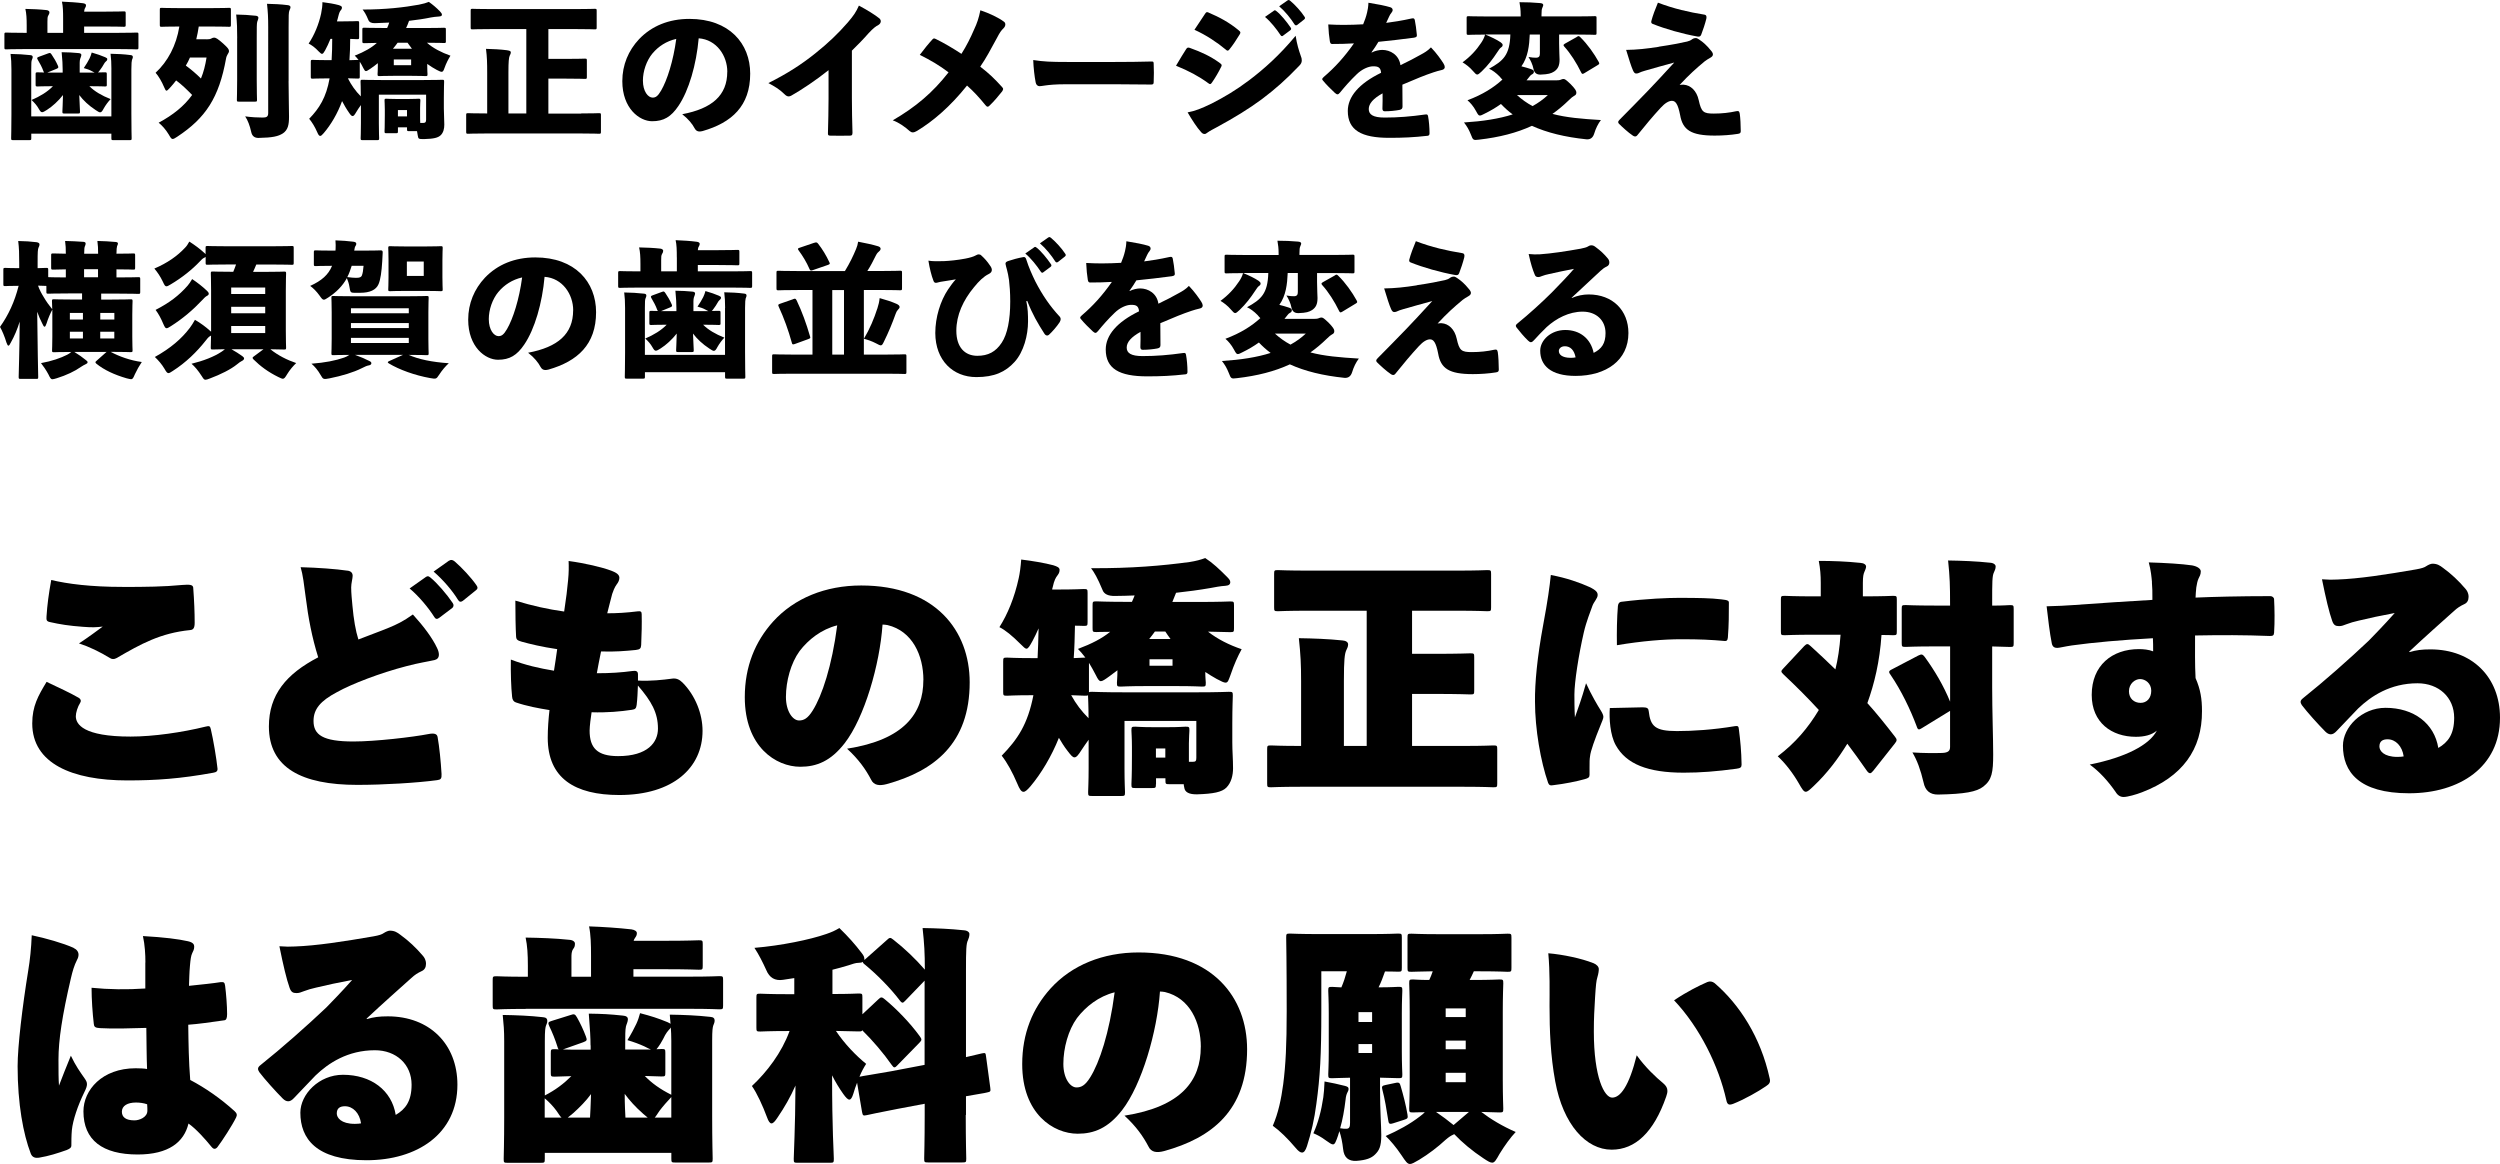 <svg xmlns="http://www.w3.org/2000/svg" id="_&#x30EC;&#x30A4;&#x30E4;&#x30FC;_2" viewBox="0 0 545.02 253.75"><g id="base"><path d="M17.12,152.1c.54.32.59.76.38,1.08-.59.92-.97,2.21-.97,2.97,0,1.73,1.62,4.43,11.93,4.43,4.97,0,11.29-.92,16.31-2.16.86-.22,1.03-.16,1.19.54.54,2.27,1.24,6.43,1.46,8.59.05.54-.22.81-.97.92-7.13,1.3-12.47,1.67-18.68,1.67-12.1,0-20.74-3.73-20.74-12.42,0-3.78,1.3-6.05,3.13-9.07,2.54,1.19,5.4,2.54,6.97,3.46ZM26.68,127.96c5.13,0,9.07-.05,13.01-.43,1.57-.11,2.32-.11,2.43.54.22,2.97.32,5.35.32,7.72,0,1.24-.38,1.51-.97,1.57-6.48.65-10.75,3.02-16.04,6.1-.59.32-1.03.27-1.46,0-2.21-1.35-4.54-2.48-6.75-3.19,2-1.3,4.16-2.92,5.18-3.67-1.46.16-2.21.22-4.32.05-3.02-.22-5.02-.54-7.18-1.03-.76-.16-.81-.43-.76-1.24.16-2.54.49-4.97,1.03-7.94,3.56.86,8.69,1.51,15.5,1.51Z"></path><path d="M75.75,124.4c.76.11,1.13.49,1.13,1.13,0,.59-.32,1.62-.32,2.54,0,1.24.16,2.75.27,3.94.27,3.02.7,5.51,1.3,7.4,2.16-.86,4.64-1.73,6.7-2.59,1.57-.65,3.08-1.35,5.18-2.86,2.32,2.54,4.27,5.13,5.29,7.34.27.54.38,1.03.38,1.4,0,.65-.32,1.03-.92,1.19-1.67.38-3.35.59-6.21,1.35-5.62,1.46-11.83,3.83-15.12,5.67-3.56,1.89-5.08,3.67-5.08,6.26,0,3.02,2,4.48,8.69,4.48,4.86,0,13.01-.97,16.36-1.62,1.35-.27,1.89,0,2,.65.38,2.11.7,5.29.86,8.05.05,1.03-.16,1.24-.97,1.35-4.37.59-11.72,1.03-17.39,1.03-12.15,0-19.28-3.73-19.28-12.74,0-6.91,3.78-11.45,10.75-15.07-1.35-4.32-2.16-8.53-2.75-13.28-.32-2.48-.59-4.75-1.08-6.37,3.83.11,7.61.38,10.21.76ZM92.81,125.8c.49-.32.65-.16,1.03.11,1.46,1.19,3.56,3.62,4.86,5.56.27.38.22.81-.11,1.08l-2.86,2.16c-.43.32-.76.27-1.03-.16-1.24-2-3.4-4.59-5.4-6.26l3.51-2.48ZM97.89,122.24c.43-.27.76-.22,1.24.16,1.57,1.35,3.62,3.56,4.7,5.13.16.22.27.43.27.59,0,.22-.11.38-.38.59l-2.81,2.27c-.38.27-.7.32-1.03-.16-1.24-2.05-3.29-4.43-5.35-6.21l3.35-2.38Z"></path><path d="M139.07,148.37c2.65.16,5.51-.16,7.51-.43.81-.11,1.51.16,2.21.86,2.81,2.81,4.37,6.86,4.37,10.53,0,7.99-6.37,13.99-18.14,13.99-9.72,0-15.61-3.67-15.61-12.47,0-2,.16-4.1.38-6.05-2.38-.38-4.97-.86-7.34-1.67-.49-.16-.76-.59-.81-1.24-.22-2.11-.32-5.08-.27-8.1,3.24,1.24,6.16,1.89,9.4,2.43.27-1.62.49-3.24.7-4.7-3.35-.49-5.94-1.13-7.72-1.62-.92-.27-1.19-.43-1.24-1.13-.11-1.84-.16-5.02-.16-7.83,3.67,1.13,7.13,1.89,10.64,2.38.43-2.86.7-4.97.86-6.86.16-1.67.16-2.86.11-4.16,3.62.49,7.24,1.35,9.29,2.11,1.13.43,1.78.86,1.78,1.57,0,.49-.27,1.03-.54,1.35-.59.81-.81,1.57-1.03,2.16-.38,1.57-.76,2.81-1.08,4.21,2.11,0,4.1-.11,6.7-.43.59-.05.81.05.81.65.05,2.16,0,4.05-.11,6.7-.05.76-.27.97-1.19,1.08-2.16.22-4.64.43-7.56.32-.38,1.84-.7,3.51-.92,4.75,2.97,0,5.35-.16,7.78-.49.81-.11,1.19.05,1.19.76v1.35ZM138.8,153.66c-.11.76-.27.97-1.03,1.08-2.48.38-5.45.65-8.8.54-.16.97-.43,3.08-.43,4,0,3.78,1.67,5.56,6.21,5.56,6.48,0,8.69-3.02,8.69-5.99,0-3.46-1.4-5.94-4.37-9.4-.05,1.4-.11,2.86-.27,4.21Z"></path><path d="M201.31,148.26c0-5.35-2.38-10.69-7.83-11.99-.22-.05-.81-.11-1.08-.11-.59,8.69-3.94,20.3-8.26,25.87-3.02,3.89-6.1,5.13-9.67,5.13-5.29,0-12.1-4.32-12.1-15.17,0-6.7,2.27-12.15,6.16-16.47,4.64-5.13,11.45-7.88,19.22-7.88,16.2,0,23.65,9.88,23.65,21.11,0,13.34-7.72,19.33-18.09,22.19-1.62.43-2.81.27-3.4-.97-1.13-2.16-2.65-4.37-5.24-6.75,12.42-1.94,16.63-7.67,16.63-14.96ZM174.31,141.95c-1.89,2.59-2.97,6.53-2.97,9.99,0,3.19,1.51,5.13,2.86,5.13,1.03,0,1.89-.43,2.97-2.16,2.05-3.24,4.21-9.77,5.35-18.58-3.46.86-6.32,3.13-8.21,5.62Z"></path><path d="M252,170.94c0,.81-.05.86-.86.86h-3.62c-.81,0-.86-.05-.86-.86,0-.43.11-1.46.11-6.16v-1.94c0-2-.11-3.13-.11-3.56,0-.81.05-.86.86-.86.43,0,1.19.11,3.73.11h3.46c2.54,0,3.29-.11,3.73-.11.81,0,.86.05.86.86,0,.38-.11,1.46-.11,2.75v4.05h.81c.65,0,.81-.16.81-.86v-8.05h-15.66v10.37c0,3.08.11,4.75.11,5.13,0,.81-.05.86-.86.86h-6.32c-.81,0-.86-.05-.86-.86,0-.43.11-2.11.11-5.24v-6.16c-.54.76-1.08,1.51-1.57,2.27-.65,1.03-1.08,1.57-1.51,1.57s-.81-.49-1.51-1.4c-.76-.97-1.35-1.94-1.89-2.86-1.62,4.05-3.89,7.83-6.21,10.58-.7.81-1.13,1.19-1.51,1.19-.49,0-.86-.59-1.35-1.78-1.03-2.43-2.21-4.59-3.4-6.1,3.46-3.56,5.67-6.8,6.91-13.18h-.49c-3.62,0-4.86.11-5.24.11-.81,0-.86-.05-.86-.86v-6.59c0-.81.05-.86.86-.86.38,0,1.62.11,5.24.11h1.4c.11-1.94.16-4.1.22-6.48-.43.97-.86,1.89-1.3,2.7-.65,1.19-.97,1.73-1.35,1.73-.27,0-.65-.38-1.19-.92-1.94-1.94-3.4-3.13-4.7-3.78,1.78-2.81,3.29-6.43,4.21-10.69.22-.97.43-2.48.54-4.05,2.27.27,5.18.76,6.97,1.24.86.27,1.4.49,1.4,1.03,0,.65-.32.97-.54,1.3-.22.27-.65.92-.97,2.48-.05.16-.11.32-.11.49h1.08c4,0,5.4-.11,5.78-.11.81,0,.86.05.86.86v6.32c0,.81-.05.86-.86.86-.22,0-.81-.05-1.89-.05-.05,2.54-.11,4.86-.27,7.07,1.46-.05,2.16-.11,2.43-.11h.11c-.54-.7-1.08-1.35-1.62-1.89,3.02-1.13,5.29-2.32,7.02-3.73-1.89,0-2.75.05-2.97.05-.81,0-.86-.05-.86-.86v-4.97c0-.81.05-.86.86-.86.38,0,2.11.11,7.02.11h.7c.22-.43.38-.92.59-1.4-1.4.05-2.81.11-4.27.11q-2.27.05-2.75-1.35c-1.08-2.59-1.78-3.78-2.48-4.7,8.75.05,15.5-.54,21.49-1.35,1.4-.22,2.38-.49,3.4-.86,1.67,1.08,3.08,2.43,4.7,4.05.49.49.76.81.76,1.19,0,.54-.38.76-1.08.81-1.03.05-2.38.32-3.29.49-2.48.43-4.97.76-7.45,1.03l-.81,2h5.56c4.91,0,6.64-.11,7.02-.11.81,0,.86.05.86.86v4.97c0,.81-.05.86-.86.86-.32,0-1.62-.05-4.81-.11,2.05,1.62,4.64,2.92,7.34,3.83-.86,1.57-1.62,3.24-2.43,5.62-.43,1.13-.54,1.67-1.08,1.67-.38,0-.92-.27-1.94-.81-.86-.49-1.67-.97-2.48-1.51,0,1.3.11,2,.11,2.32,0,.81-.05.86-.86.86-.43,0-1.67-.11-5.45-.11h-6.75c-3.78,0-5.02.11-5.45.11-.81,0-.86-.05-.86-.86,0-.38.11-1.13.11-2.7l-1.73,1.3c-.97.7-1.51,1.08-1.89,1.08s-.65-.43-1.08-1.3c-.54-1.03-1.03-1.94-1.51-2.7v6.43c.11-.11.32-.11.7-.11.43,0,2.21.11,7.18.11h15.44c4.97,0,6.75-.11,7.18-.11.81,0,.86.05.86.86,0,.38-.11,2.48-.11,6.05v4.1c0,2,.16,3.62.16,5.67,0,1.51-.38,3.13-1.46,4.21-.97.97-2.81,1.35-6.37,1.46q-2.65.05-2.81-1.51c-.05-.22-.11-.49-.11-.7h-3.13c-.81,0-.86-.05-.86-.86v-.43h-2.05v1.3ZM237.2,151.56c-.11.11-.32.11-.7.11-.27,0-1.13-.05-2.97-.11,1.03,1.89,2.27,3.51,3.78,5.02,0-2.86-.11-4.48-.11-4.91v-.11ZM255.18,139.3c-.38-.54-.81-1.08-1.13-1.62h-2.27c-.38.54-.81,1.08-1.24,1.62h4.64ZM255.62,145.13v-1.4h-5.02v1.4h5.02ZM254.05,163.17h-2.05v2h2.05v-2Z"></path><path d="M285.33,133.14c-4.64,0-6.32.11-6.7.11-.81,0-.86-.05-.86-.86v-7.24c0-.81.05-.86.86-.86.38,0,2.05.11,6.7.11h32.18c4.64,0,6.32-.11,6.7-.11.81,0,.86.05.86.86v7.24c0,.81-.05.86-.86.86-.38,0-2.05-.11-6.7-.11h-9.67v9.4h4.91c5.4,0,7.4-.11,7.78-.11.81,0,.86.05.86.86v7.24c0,.81-.05.86-.86.86-.38,0-2.38-.11-7.78-.11h-4.91v11.34h11.39c4.37,0,5.94-.11,6.32-.11.81,0,.86.05.86.86v7.4c0,.81-.05.86-.86.86-.38,0-1.94-.11-6.32-.11h-35.8c-4.37,0-5.94.11-6.32.11-.81,0-.86-.05-.86-.86v-7.4c0-.81.05-.86.86-.86.38,0,1.94.11,6.32.11h.22v-14.04c0-3.89-.11-5.83-.49-9.45,3.08.05,6.43.16,9.5.49.76.05,1.24.38,1.24.86,0,.54-.22.86-.43,1.35-.32.76-.49,2-.49,6.59v14.2h4.97v-29.48h-12.64Z"></path><path d="M346.52,169c0,.43-.22.65-1.03.86-1.73.49-4.43,1.03-6.75,1.3-.81.16-1.03,0-1.24-.49-1.62-4.64-2.86-11.72-2.86-17.71-.05-4.05.49-9.72,1.78-16.69,1.03-5.51,1.4-8.32,1.67-10.91,3.35.59,6.48,1.73,8.37,2.59,1.62.76,1.84,1.24,1.84,1.78,0,.7-.81,1.46-1.13,2.32-.43,1.24-1.35,3.46-1.89,5.83-1.13,4.91-2.05,10.85-2.05,13.55,0,1.08,0,3.02.11,4.97.81-2.32,1.4-3.83,2.43-7.45,1.24,2.7,2.43,4.7,3.24,5.99.27.43.54.97.54,1.35s-.32,1.03-.59,1.73c-1.3,3.19-2.21,5.72-2.32,6.86-.11.65-.11,1.24-.11,2.38v1.73ZM358.13,154.2c1.03,0,1.24.27,1.3.81.38,3.35,1.4,4.37,6.16,4.37,3.4,0,7.83-.27,12.69-1.08.65-.11.76.11.81.7.32,2.54.54,4.7.59,7.67,0,.59-.22.81-1.13.92-4.32.59-7.83.86-11.5.86-7.83,0-12.53-1.89-14.8-5.99-1.24-2.21-1.46-5.83-1.3-8.1l7.18-.16ZM352.73,132.06c.05-.59.38-.81.7-.86,5.56-.7,10.42-.86,12.47-.86,4.54,0,7.02.05,9.34.32,1.51.16,1.67.32,1.67.76,0,2.38,0,4.75-.22,7.56-.05.65-.32.81-.7.76-3.08-.27-5.4-.38-9.45-.38-3.78,0-8.53.38-14.04,1.3-.05-2.75,0-5.99.22-8.59Z"></path><path d="M408.39,168.03c-.27.32-.49.54-.7.54-.27,0-.54-.27-.86-.76-1.35-1.94-2.7-3.83-4.1-5.67-2,3.24-4.32,6.37-7.34,9.23-.86.81-1.3,1.24-1.73,1.24s-.81-.59-1.51-1.84c-1.24-2.16-2.92-4.37-4.59-5.89,3.89-2.97,6.59-6.16,8.96-10.1-2.38-2.59-4.91-5.13-7.67-7.72-.32-.32-.49-.49-.49-.7,0-.16.16-.38.43-.65l4.54-4.86c.32-.32.49-.43.7-.43s.38.16.7.43c1.84,1.67,3.62,3.35,5.4,5.08.54-2.16.92-4.64,1.13-7.56h-5.72c-4.48,0-6.05.11-6.43.11-.81,0-.86-.05-.86-.86v-6.86c0-.81.05-.86.86-.86.38,0,1.94.11,6.43.11h1.4v-2.92c0-1.73-.11-3.08-.43-4.81,3.08,0,5.99.11,9.07.43.76.05,1.24.38,1.24.81,0,.38-.22.76-.38,1.19-.16.38-.32.86-.32,2.38v2.92h.11c4.48,0,6.05-.11,6.43-.11.81,0,.86.05.86.86v6.86c0,.81-.05.86-.86.86-.27,0-.97-.05-2.48-.05-.38,5.78-1.57,10.69-3.08,14.85,2,2.21,3.94,4.64,5.99,7.29.27.32.38.54.38.76s-.11.43-.38.76l-4.7,5.94ZM425.13,140.92h-3.35c-4.37,0-5.94.11-6.32.11-.81,0-.87-.05-.87-.86v-7.4c0-.81.05-.86.87-.86.38,0,1.94.11,6.32.11h3.35v-.38c0-3.89-.05-5.83-.43-9.45,3.08.05,6.1.16,9.18.49.76.05,1.19.43,1.19.81,0,.54-.22.92-.38,1.3-.38.76-.38,2.11-.38,6.7v.54c2.48,0,3.51-.11,3.83-.11.81,0,.86.05.86.86v7.4c0,.81-.05.86-.86.86-.32,0-1.35-.05-3.83-.11v8.96c0,5.08.22,10.96.22,14.58,0,3.89-.27,5.56-2.16,7.02-1.46,1.13-4,1.62-9.83,1.73q-2.65.05-3.19-2.65c-.65-2.75-1.4-4.81-2.43-6.53,2.38.16,4.91.16,6.48.11,1.35-.05,1.73-.49,1.73-1.3v-7.88l-6.16,3.78c-.27.16-.49.27-.59.27-.27,0-.38-.22-.54-.7-1.35-3.62-3.35-7.78-5.67-11.18-.22-.27-.32-.49-.32-.65,0-.22.22-.38.65-.59l5.67-2.97c.76-.38.97-.32,1.46.32,2.16,2.97,4.1,6.26,5.51,9.72v-12.04Z"></path><path d="M469.15,126.93c-.11-1.19-.21-2.48-.7-4.32,3.73.11,7.18.32,9.45.65,1.19.22,1.89.76,1.89,1.3,0,.7-.27,1.13-.49,1.57-.21.43-.38,1.19-.49,1.94-.11.92-.11,1.4-.16,2.21,3.56-.16,9.67-.32,16.31-.32.43,0,.81.32.81.7.11,2,.16,4.86,0,7.29-.05.59-.27.7-.92.7-5.78-.22-10.48-.22-16.31-.11,0,3.13-.05,6.26.11,9.29,1.08,2.48,1.4,4.54,1.4,7.18.05,8.42-4.32,14.36-13.07,17.71-1.24.49-3.19,1.03-4,1.03-.7,0-1.3-.32-1.78-1.13-1.67-2.38-3.46-4.37-5.62-5.94,7.83-1.57,13.01-4.27,14.63-7.4-1.13.97-2.75,1.35-4.59,1.35-5.24,0-9.61-3.08-9.61-9.13,0-6.43,4.43-9.99,10.31-9.99.97,0,2.11.11,3.08.49,0-1.03,0-2.05-.05-2.86-6.91.38-13.01.92-17.66,1.57-1.51.22-2.75.54-3.19.54-.59,0-1.03-.22-1.19-.97-.43-2.11-.86-5.67-1.13-8.1,2.48-.05,4.16-.16,5.83-.27,6.7-.49,11.02-.76,17.23-1.13,0-1.73,0-2.65-.11-3.83ZM464.13,150.69c0,1.57,1.08,2.54,2.54,2.54,1.35,0,2.32-1.03,2.32-2.65s-1.3-2.54-2.43-2.54-2.43,1.03-2.43,2.65Z"></path><path d="M525.31,142.16c1.46-.43,2.65-.59,4.54-.59,9.13,0,15.17,6.1,15.17,14.9,0,10.75-8.8,16.47-19.82,16.47s-14.42-4.75-14.42-10.37c0-4,4.05-8.26,9.29-8.26,6.16,0,10.64,3.4,11.5,8.75,2.11-1.24,3.46-2.97,3.46-6.59,0-4.43-3.35-7.51-7.99-7.51-5.94,0-10.15,2.81-12.96,5.51-1.08,1.19-2.59,2.65-4.64,4.86-.49.54-.92.76-1.3.76-.43,0-.81-.22-1.19-.59-1.46-1.46-4-4.27-5.13-5.78-.16-.27-.27-.49-.27-.7,0-.27.16-.54.59-.86,4.54-3.62,10.04-8.48,14.31-12.53,1.19-1.24,3.19-3.24,5.62-5.99-3.13.59-5.45,1.08-7.88,1.67-1.13.27-1.73.43-2.59.76-.76.27-1.03.43-1.67.43-.76,0-1.19-.22-1.51-1.19-.65-1.84-1.35-4.75-2.21-9.02,1.46.11,2.27.11,3.35.05,4.7-.16,10.64-1.08,17.17-2.21,1.24-.22,1.84-.43,2.21-.7.49-.32,1.03-.54,1.35-.54,1.03,0,1.62.38,2.32.92,1.78,1.3,3.35,2.75,4.91,4.59.27.32.65.86.65,1.73,0,.76-.32,1.3-.92,1.57-.92.43-1.51.81-2.27,1.51-2.65,2.38-6.43,5.72-9.77,8.86l.11.11ZM520.51,161.17c-1.08,0-1.78.43-1.78,1.57,0,.92.92,2.27,3.94,2.27.49,0,1.13-.05,1.35-.11-.32-2.27-1.78-3.73-3.51-3.73Z"></path><path d="M16.04,206.66c.7.32,1.08.86,1.08,1.46,0,.38-.11.76-.32,1.13-.65,1.3-.97,2.43-1.35,4.05-1.89,8.1-2.7,13.45-2.7,17.66,0,2.48,0,4.27.11,5.72.76-2.05,1.46-3.73,2.59-6.53,1.08,2.27,2,3.51,2.97,4.91.38.54.54.86.54,1.3s-.16.92-.59,1.78c-1.4,2.86-2.48,6.05-2.7,8.21-.11,1.13-.11,2.65-.11,3.4,0,.43-.27.65-1.03.97-2,.7-3.83,1.3-6.05,1.67-.76.11-1.46-.05-1.78-.92-1.62-4.21-2.86-10.8-2.86-19.01,0-4.32,1.03-12.96,2.32-20.9.38-2.27.65-4.86.76-7.67,3.08.65,6.86,1.73,9.13,2.75ZM31.7,209.85c0-1.78-.11-3.83-.54-5.78,4.75.27,7.67.65,9.83,1.13,1.19.27,1.35.76,1.35,1.19,0,.59-.22.97-.43,1.4-.27.54-.38,1.4-.49,2.65-.16,1.73-.16,3.13-.22,4.48,3.02-.32,5.24-.54,6.91-.81.7-.05.86.05.97.81.22,1.73.43,4.32.43,6.16,0,.97-.22,1.3-.59,1.35-3.02.43-5.62.81-7.88.97.05,4.16.11,7.99.43,12.04,3.29,1.73,6.64,4.05,9.67,6.8.54.49.59.86.32,1.4-.81,1.67-3.02,5.08-4.05,6.43-.22.27-.43.38-.65.38s-.43-.16-.7-.49c-1.35-1.67-3.35-3.89-4.97-5.02-.97,4.05-4.32,6.75-11.07,6.75-7.67,0-11.83-3.13-11.83-9.4,0-4.64,4.05-9.4,11.39-9.4.86,0,1.94.05,2.48.16-.11-2.7-.11-6.05-.16-8.96-3.73.11-7.18.22-10.1.05-1.08-.05-1.3-.32-1.35-.92-.27-2.27-.49-5.35-.49-7.88,3.73.38,7.72.43,11.72.16v-5.67ZM29.65,240.36c-1.84,0-3.08.7-3.08,2,0,1.19.86,1.89,2.75,1.89,1.03,0,2.81-.65,2.81-2.11,0-.22,0-.92-.05-1.4-.76-.27-1.67-.38-2.43-.38Z"></path><path d="M80.01,222.16c1.46-.43,2.65-.59,4.54-.59,9.13,0,15.17,6.1,15.17,14.9,0,10.75-8.8,16.47-19.82,16.47s-14.42-4.75-14.42-10.37c0-4,4.05-8.26,9.29-8.26,6.16,0,10.64,3.4,11.5,8.75,2.11-1.24,3.46-2.97,3.46-6.59,0-4.43-3.35-7.51-7.99-7.51-5.94,0-10.15,2.81-12.96,5.51-1.08,1.19-2.59,2.65-4.64,4.86-.49.54-.92.76-1.3.76-.43,0-.81-.22-1.19-.59-1.46-1.46-4-4.27-5.13-5.78-.16-.27-.27-.49-.27-.7,0-.27.16-.54.59-.86,4.54-3.62,10.04-8.48,14.31-12.53,1.19-1.24,3.19-3.24,5.62-5.99-3.13.59-5.45,1.08-7.88,1.67-1.13.27-1.73.43-2.59.76-.76.27-1.03.43-1.67.43-.76,0-1.19-.22-1.51-1.19-.65-1.84-1.35-4.75-2.21-9.02,1.46.11,2.27.11,3.35.05,4.7-.16,10.64-1.08,17.17-2.21,1.24-.22,1.84-.43,2.21-.7.49-.32,1.03-.54,1.35-.54,1.03,0,1.62.38,2.32.92,1.78,1.3,3.35,2.75,4.91,4.59.27.32.65.86.65,1.73,0,.76-.32,1.3-.92,1.57-.92.43-1.51.81-2.27,1.51-2.65,2.38-6.43,5.72-9.77,8.86l.11.11ZM75.2,241.17c-1.08,0-1.78.43-1.78,1.57,0,.92.92,2.27,3.94,2.27.49,0,1.13-.05,1.35-.11-.32-2.27-1.78-3.73-3.51-3.73Z"></path><path d="M114.59,219.95c-4.37,0-5.94.11-6.32.11-.81,0-.86-.05-.86-.86v-5.51c0-.81.05-.86.86-.86.38,0,1.94.11,6.32.11h.49v-2.38c0-2.48-.11-4.37-.49-6.16,3.08.05,6.48.16,9.56.49.76.05,1.19.43,1.19.81,0,.49-.05.76-.38,1.19-.38.54-.38,1.19-.38,1.94v4.1h4.27v-4.54c0-2.48-.05-4.64-.43-6.43,3.08.11,6.26.32,9.23.65.76.11,1.19.43,1.19.81,0,.32-.05.59-.38,1.03-.16.22-.27.43-.32.65h7.13c4.81,0,6.7-.11,7.07-.11.81,0,.86.05.86.86v4.7c0,.81-.05.86-.86.86-.38,0-2.27-.11-7.07-.11h-7.18v1.62h12.37c4.37,0,5.94-.11,6.32-.11.81,0,.86.05.86.86v5.51c0,.81-.05.86-.86.86-.38,0-1.94-.11-6.32-.11h-35.86ZM128.74,227.89c0-1.62-.11-3.62-.38-6.91,3.08.05,4.37.11,7.45.43.76.05,1.08.38,1.08.76,0,.59-.32,1.13-.43,1.62-.16.76-.16,1.89-.16,4.1v.92h5.62c-.38-.16-.86-.38-1.46-.7-1.08-.49-2.21-.92-3.67-1.35.86-1.4,1.51-2.65,1.94-3.56.38-.81.59-1.51.81-2.32,2.48.65,3.83,1.08,5.94,1.94.32.16.59.27.7.38l-.16-2c3.08.05,5.94.16,8.86.49.65.05.92.32.92.81s-.22.76-.32,1.13c-.11.43-.22.86-.22,3.24v16.42c0,5.56.11,8.91.11,9.29,0,.81-.05.86-.86.86h-7.29c-.81,0-.86-.05-.86-.86v-1.24h-27.59v1.3c0,.81-.05.86-.86.86h-7.24c-.81,0-.86-.05-.86-.86,0-.43.11-3.62.11-8.96v-16.69c0-2.43-.11-3.56-.32-5.72,3.08.05,5.89.16,8.8.49.65.05.92.32.92.81s-.22.76-.32,1.13c-.11.43-.22.86-.22,3.24v11.88c2.32-1.19,4.16-2.59,5.78-4.21-2.32.05-3.35.11-3.62.11-.81,0-.86-.05-.86-.86v-4.27c0-.81.05-.86.86-.86.11,0,.43,0,.86.05-.11-.11-.22-.32-.27-.59-.49-1.57-1.13-3.13-1.78-4.48-.32-.7-.27-.92.49-1.13l4.16-1.3c.76-.27.97-.22,1.4.54.65,1.13,1.4,2.7,1.94,4.16.27.76.27.92-.59,1.24l-4.43,1.57c.97.05,2.43.05,4.59.05h1.46v-.92ZM122.42,243.65c-.32-.27-.59-.76-1.08-1.46-.76-1.03-1.62-1.94-2.59-2.75v4.21h3.67ZM123.77,243.65h4.86c.05-1.03.16-2.65.22-5.13-1.08,1.46-2.38,2.81-3.89,4.16l-1.19.97ZM140.19,242.79c-1.67-1.46-2.97-2.92-4-4.32,0,2.38.11,4.1.16,5.18h4.86l-1.03-.86ZM146.35,226.91c0-1.19-.05-2.11-.11-2.92-.05.16-.22.32-.43.54-.27.27-.59.76-.81,1.13-.27.54-.59,1.19-1.03,1.89-.38.59-.65.97-.86,1.19.59,0,.92-.05,1.08-.05.81,0,.86.05.86.86v4.27c0,.81-.05.86-.86.86-.32,0-1.3-.05-3.62-.11,1.46,1.51,3.29,2.86,5.78,4.1v-11.77ZM146.35,243.65v-4.48c-.86.92-1.78,1.94-2.59,3.02-.49.7-.76,1.19-1.03,1.46h3.62Z"></path><path d="M210.54,243.06c0,5.67.11,9.13.11,9.5,0,.81-.05.86-.86.86h-7.45c-.81,0-.86-.05-.86-.86,0-.43.11-3.78.11-9.45v-2.48l-5.99,1.13c-4.21.81-5.89,1.19-6.64,1.35-.81.16-.86.11-1.03-.7l-1.08-6.37c-.32.81-.59,1.62-.81,2.38-.27.86-.54,1.3-.86,1.3-.38,0-.76-.43-1.35-1.24-.92-1.3-1.73-2.65-2.43-4.05,0,11.93.38,17.01.38,18.2,0,.81-.05.86-.86.86h-7.02c-.81,0-.86-.05-.86-.86,0-1.13.32-6.26.38-15.98-1.08,2.48-2.43,4.81-3.94,7.02-.54.81-.92,1.24-1.3,1.24-.32,0-.65-.43-.97-1.35-.92-2.48-2.21-5.29-3.29-6.8,3.29-3.08,6.48-7.24,8.21-11.99h-.27c-4.27,0-5.72.11-6.1.11-.81,0-.86-.05-.86-.86v-6.53c0-.81.05-.86.86-.86.38,0,1.84.11,6.1.11h1.3v-3.51l-2.48.38q-2.59.38-3.62-2.11c-.76-1.67-1.62-3.4-2.59-4.86,5.83-.49,12.1-1.78,15.66-3.02,1.24-.43,1.84-.7,2.86-1.3,1.94,1.89,3.4,3.51,4.91,5.51.38.49.54.81.54,1.3v.16l4.86-4.32c.32-.32.54-.49.76-.49.16,0,.38.11.7.38,2.43,1.89,4.91,4.27,6.86,6.53,0-3.62-.11-5.56-.49-9.07,3.08.05,5.94.16,9.02.49.76.05,1.19.43,1.19.81,0,.54-.16.97-.32,1.35-.38.76-.43,2.05-.43,6.64v18.85l3.46-.81c.81-.16.81-.11.92.7l.92,6.8c.11.81.05.86-.76,1.03-.59.16-1.89.32-4.54.81v4.1ZM195.63,232.26c-.27.27-.43.43-.65.43-.16,0-.32-.16-.59-.54-1.73-2.48-4.16-5.35-6.43-7.56-.05.27-.27.27-.81.27-.32,0-1.62-.05-4.91-.11,1.89,2.81,4.32,5.35,6.59,7.18-.49.76-1.03,1.73-1.46,2.81.92-.22,2.65-.43,6.86-1.19l7.34-1.4v-18.36l-4.21,4.37c-.27.27-.43.43-.59.43s-.38-.16-.65-.54c-2.05-2.7-5.02-5.67-7.51-7.72-.38-.27-.54-.49-.49-.65-.22.16-.54.22-.92.22-.7,0-1.35.27-2.21.54-1.13.32-2.32.7-3.51.97v5.29c3.89,0,5.29-.11,5.67-.11.81,0,.86.05.86.86v3.67l3.46-3.24c.32-.32.49-.43.7-.43s.43.16.76.43c2.48,2.05,5.45,5.08,7.56,7.99.22.32.38.54.38.76s-.16.43-.49.76l-4.75,4.86Z"></path><path d="M261.79,228.26c0-5.35-2.38-10.69-7.83-11.99-.22-.05-.81-.11-1.08-.11-.59,8.69-3.94,20.3-8.26,25.87-3.02,3.89-6.1,5.13-9.67,5.13-5.29,0-12.1-4.32-12.1-15.17,0-6.7,2.27-12.15,6.16-16.47,4.64-5.13,11.45-7.88,19.22-7.88,16.2,0,23.65,9.88,23.65,21.11,0,13.34-7.72,19.33-18.09,22.19-1.62.43-2.81.27-3.4-.97-1.13-2.16-2.65-4.37-5.24-6.75,12.42-1.94,16.63-7.67,16.63-14.96ZM234.79,221.95c-1.89,2.59-2.97,6.53-2.97,9.99,0,3.19,1.51,5.13,2.86,5.13,1.03,0,1.89-.43,2.97-2.16,2.05-3.24,4.21-9.77,5.35-18.58-3.46.86-6.32,3.13-8.21,5.62Z"></path><path d="M291.73,247.49c-.49,1.4-.7,2-1.13,2-.32,0-.76-.32-1.46-.81-1.24-.92-2.05-1.3-2.81-1.62,1.03-2.27,1.73-4.91,2.16-7.83.11-.86.22-1.94.27-3.46,1.3.22,3.24.65,4.48.97.59.16.76.32.76.65,0,.27-.11.54-.27.81-.16.32-.32.81-.38,1.51-.27,2.27-.65,4.43-1.19,6.26.54.11,1.03.11,1.35.11.7,0,.81-.49.81-1.3v-9.83c-2.59.05-3.51.11-3.89.11-.81,0-.86-.05-.86-.86,0-.43.11-2,.11-4.91v-8.37c0-2.92-.11-4.48-.11-4.91,0-.81.05-.86.86-.86.27,0,.81.05,2,.11.49-1.13.86-2.27,1.19-3.51h-5.56v8.69c0,9.61-.27,14.31-1.08,20.2-.43,3.35-1.13,6.37-2.05,9.23-.32.97-.65,1.4-1.08,1.4-.38,0-.81-.32-1.4-1.03-1.73-2.05-3.46-3.73-4.97-4.81,1.19-2.75,1.84-5.83,2.27-9.07.54-4.21.76-8.59.76-15.93,0-10.64-.11-15.66-.11-16.04,0-.81.05-.86.86-.86.38,0,2,.11,6.48.11h10.64c4.48,0,5.99-.11,6.37-.11.81,0,.86.05.86.86v6.59c0,.81-.05.86-.86.86-.27,0-1.03-.05-2.81-.05-.43,1.24-.86,2.38-1.4,3.46,2.92,0,3.89-.11,4.32-.11.81,0,.86.05.86.86,0,.38-.11,2-.11,4.91v8.37c0,2.92.11,4.54.11,4.91,0,.81-.05.86-.86.86-.43,0-1.35-.05-4-.11v2.59c0,4.54.27,8.1.27,9.94,0,2.54-.49,3.35-1.35,4.21-.81.81-1.94,1.24-4.05,1.4q-2.65.16-2.92-2.59c-.16-1.46-.43-2.75-.81-3.89l-.27.86ZM299.13,220.65h-2.97v2.16h2.97v-2.16ZM299.13,229.56v-1.94h-2.97v1.94h2.97ZM303.66,244.9c-.81.27-.92,0-1.03-.76-.32-2.11-.76-4.7-1.24-6.48-.22-.81-.11-.97.7-1.13l2.05-.43c.92-.22,1.03,0,1.24.76.54,1.84,1.13,4.1,1.46,6.1.16.86,0,.92-.81,1.19l-2.38.76ZM316.89,247.33c-.59.27-.97.49-1.78,1.19-1.62,1.51-3.67,3.08-5.72,4.32-1.03.59-1.57.92-2,.92-.59,0-.97-.59-1.84-1.89-1.19-1.78-2.48-3.29-3.46-4.21,2.7-1.19,5.29-2.59,7.45-4.27.43-.32.76-.59,1.08-.92-1.57,0-2.27.05-2.54.05-.81,0-.86-.05-.86-.86,0-.43.11-2.54.11-6.21v-14.85c0-3.67-.11-5.78-.11-6.21,0-.81.05-.86.86-.86.32,0,1.24.11,3.51.11.27-.59.54-1.19.76-1.89-3.08.05-4.32.11-4.64.11-.81,0-.86-.05-.86-.86v-6.59c0-.81.05-.86.86-.86.38,0,1.84.11,5.99.11h8.96c4.16,0,5.62-.11,5.99-.11.81,0,.86.05.86.86v6.59c0,.81-.05.86-.86.86-.38,0-1.84-.11-5.99-.11h-1.35c-.32.7-.59,1.3-.92,1.89h.81c3.89,0,5.24-.11,5.67-.11.81,0,.86.05.86.86,0,.38-.11,2.54-.11,6.21v14.85c0,3.67.11,5.83.11,6.21,0,.81-.05.86-.86.86-.38,0-1.4-.05-3.94-.11,2.05,1.57,4.64,3.13,7.51,4.37-1.13,1.19-2.38,2.92-3.51,4.75-.76,1.35-1.08,1.94-1.62,1.94-.43,0-.97-.32-1.94-.97-2.38-1.57-4.64-3.46-6.32-5.24l-.16.05ZM320.24,242.41h-7.18c1.35.92,2.65,1.89,3.83,2.86l3.35-2.86ZM319.54,219.84h-4.37v1.89h4.37v-1.89ZM315.17,228.75h4.37v-1.89h-4.37v1.89ZM319.54,235.93v-2.05h-4.37v2.05h4.37Z"></path><path d="M347.36,209.96c.76.32,1.19.81,1.19,1.3,0,.38-.05.92-.32,1.84-.22.7-.32,1.62-.49,4.32-.16,2.92-.27,4.27-.27,7.45,0,10.1,2.32,14.42,4,14.42,1.78,0,3.67-2.48,5.35-9.23,1.89,2.65,4.21,4.81,5.72,6.05.7.59.97,1.08.97,1.73,0,.38-.11.76-.27,1.24-2.7,7.78-6.75,11.56-11.88,11.56-5.56,0-10.58-5.45-12.31-14.9-1.03-5.56-1.24-11.12-1.24-16.42,0-3.19.11-7.4-.27-11.5,3.19.27,7.29,1.13,9.83,2.16ZM372.14,214.12c.65-.27,1.19-.16,1.67.22,5.4,4.64,10.04,11.77,11.99,20.74.22.86-.05,1.24-.81,1.73-1.62,1.13-4.81,2.92-7.13,3.83-.86.32-1.29.27-1.51-.81-1.62-7.29-5.72-15.77-11.39-21.76,3.02-2,5.46-3.19,7.18-3.94Z"></path><path d="M13.76,4.1c0-1.57-.03-2.75-.26-3.74,1.57.06,3.17.16,4.64.35.38.06.61.22.61.42s-.03.35-.19.61c-.13.19-.19.45-.22.8h4.51c2.82,0,3.9-.06,4.1-.06.42,0,.45.03.45.45v2.46c0,.42-.03.45-.45.45-.19,0-1.28-.06-4.1-.06h-4.51v1.38h7.52c2.72,0,3.68-.06,3.87-.06.42,0,.45.03.45.42v2.82c0,.38-.03.42-.45.42-.19,0-1.15-.06-3.87-.06H5.28c-2.72,0-3.68.06-3.87.06-.42,0-.45-.03-.45-.42v-2.82c0-.38.03-.42.45-.42.19,0,1.15.06,3.87.06h.54v-1.6c0-1.57-.06-2.62-.29-3.62,1.54.03,3.14.1,4.61.26.38.03.64.26.64.45,0,.26-.06.42-.22.67-.22.32-.22.74-.22,1.44v2.4h3.42v-3.04ZM24.29,15.14c0-1.54-.06-2.24-.19-3.42,1.54.03,2.94.1,4.38.29.32.03.48.16.48.42s-.13.42-.19.64c-.06.29-.13.61-.13,2.05v9.57c0,3.36.06,5.22.06,5.41,0,.42-.03.45-.45.45h-3.55c-.38,0-.42-.03-.42-.45v-.96H6.82v.96c0,.42-.03.45-.45.45h-3.49c-.42,0-.45-.03-.45-.45,0-.22.06-2.02.06-5.22v-9.73c0-1.54-.06-2.24-.19-3.39,1.54.03,2.91.1,4.32.26.35.03.51.16.51.42s-.13.42-.19.64c-.1.26-.13.61-.13,2.05v10.24h17.47v-10.21ZM23.29,18.4c0,.42-.03.45-.45.45-.19,0-1.02-.06-3.36-.06,1.12,1.12,2.69,2.05,4.64,2.82-.51.51-1.12,1.34-1.5,2.02-.32.61-.51.86-.8.86-.22,0-.51-.19-.99-.51-1.47-.96-2.66-2.08-3.55-3.26.06,1.92.16,3.1.16,3.58,0,.42-.03.45-.45.45h-2.94c-.42,0-.45-.03-.45-.45,0-.48.1-1.57.13-3.58-1.02,1.31-2.34,2.5-3.49,3.23-.51.32-.83.51-1.06.51-.29,0-.45-.26-.77-.8-.35-.64-.9-1.28-1.54-1.86,1.86-.8,3.46-1.76,4.67-3.01-2.27,0-3.14.06-3.33.06-.42,0-.45-.03-.45-.45v-2.18c0-.42.03-.45.45-.45.13,0,.51.03,1.41.03-.06-.06-.1-.13-.13-.22-.35-.99-.8-1.76-1.28-2.59-.19-.35-.16-.45.26-.61l2.02-.74c.42-.16.51-.13.77.26.48.7.96,1.5,1.38,2.46.13.35.13.45-.32.64l-2.02.83h3.36v-.61c0-1.06-.06-2.14-.22-3.84,1.54.03,2.4.06,3.68.19.42.03.61.19.61.38,0,.32-.19.64-.26.9-.13.42-.1,1.06-.1,2.34v.64h3.26c-.16-.1-.35-.19-.61-.32-.51-.29-1.06-.48-1.76-.67.54-.8.93-1.44,1.25-2.08.22-.48.35-.8.48-1.31,1.31.38,1.95.61,2.94,1.02.35.16.45.26.45.38,0,.26-.06.35-.29.54-.16.13-.35.38-.48.64-.22.42-.45.74-.8,1.22-.19.26-.32.45-.45.54.93,0,1.34-.03,1.47-.03.42,0,.45.03.45.45v2.18Z"></path><path d="M44.99,8.58c.64,0,.83-.06,1.09-.19s.38-.19.61-.19c.35,0,.8.26,1.98,1.31,1.09.99,1.25,1.28,1.25,1.63,0,.26-.13.42-.26.64-.16.29-.32.58-.38.99-1.54,8.54-4.45,12.96-10.66,17.05-.48.32-.77.48-.99.48-.26,0-.45-.29-.83-.96-.67-1.12-1.5-2.02-2.21-2.59,3.17-1.7,5.57-3.65,7.3-6.05-1.09-1.12-2.24-2.24-3.49-3.17-.42.54-.86,1.09-1.34,1.6-.38.42-.61.64-.77.64s-.29-.26-.51-.77c-.51-1.22-1.22-2.43-1.86-3.14,2.66-2.46,4.51-5.92,5.18-10.08-2.69,0-3.62.06-3.84.06-.38,0-.42-.03-.42-.45v-3.23c0-.42.03-.45.42-.45.22,0,1.18.06,3.97.06h6.72c2.78,0,3.74-.06,3.97-.06.38,0,.42.03.42.45v3.23c0,.42-.03.45-.42.45-.22,0-1.18-.06-3.97-.06h-2.62c-.13.93-.32,1.86-.54,2.78h2.21ZM41.41,12.54c-.26.61-.54,1.18-.9,1.76,1.18.86,2.27,1.79,3.3,2.82.58-1.41.96-2.91,1.22-4.58h-3.62ZM51.71,8.32c0-2.05-.03-3.3-.22-5.15,1.5.03,2.78.1,4.26.26.38.03.58.22.58.42,0,.35-.19.64-.26.93-.1.48-.1,1.15-.1,3.55v9.06c0,2.66.06,4.13.06,4.32,0,.42-.03.45-.45.45h-3.49c-.42,0-.45-.03-.45-.45,0-.22.06-1.66.06-4.32v-9.06ZM62.91,17.69c0,2.69.1,5.86.1,7.74,0,1.76-.22,2.88-1.34,3.65-1.02.64-2.18.93-5.34.99q-1.31,0-1.57-1.34c-.29-1.31-.74-2.53-1.31-3.36,1.44.19,2.66.26,3.84.26.86,0,1.18-.22,1.18-.99V5.98c0-2.21-.06-3.3-.26-5.15,1.54.03,3.01.1,4.51.29.38.03.61.22.61.42,0,.29-.13.48-.22.7-.19.42-.19,1.18-.19,3.65v11.81Z"></path><path d="M97.21,8.93c0,.42-.03.45-.45.45-.19,0-1.12-.06-3.68-.06,1.31,1.18,3.14,2.11,5.12,2.82-.45.74-.93,1.63-1.31,2.72-.19.54-.32.8-.61.8-.22,0-.54-.16-1.06-.42-.74-.38-1.41-.83-2.08-1.31v.45c0,1.09.06,1.57.06,1.76,0,.42-.03.45-.45.45-.26,0-.96-.06-3.17-.06h-3.65c-2.21,0-2.91.06-3.14.06-.45,0-.48-.03-.48-.45,0-.22.06-.67.06-1.76v-.61c-.51.42-1.06.83-1.63,1.22-.48.32-.77.51-.96.51-.22,0-.35-.22-.58-.67-.26-.54-.51-.99-.77-1.38v3.23c0,.42-.03.45-.45.45-.16,0-.7-.03-2.14-.06.74,1.47,1.66,2.78,2.82,3.94,0-1.95-.06-2.94-.06-3.17,0-.42.03-.45.45-.45.26,0,1.31.06,4.29.06h8.77c2.98,0,4.03-.06,4.29-.06.38,0,.42.03.42.45,0,.22-.06,1.38-.06,3.52v2.3c0,1.25.1,2.24.1,3.52,0,.86-.19,1.76-.83,2.34-.58.51-1.44.74-3.52.8-1.28,0-1.31,0-1.44-.8-.06-.35-.1-.64-.16-.93h-1.73c-.42,0-.45-.03-.45-.45v-.38h-1.98v.83c0,.42-.03.45-.45.45h-2.05c-.38,0-.42-.03-.42-.45,0-.22.06-.77.06-3.52v-1.15c0-1.12-.06-1.73-.06-1.98,0-.38.03-.42.42-.42.22,0,.7.06,2.27.06h2.43c1.57,0,2.05-.06,2.27-.06.38,0,.42.03.42.42,0,.22-.06.8-.06,1.57v1.31c0,.86,0,1.5.03,1.98h.64c.45,0,.64-.16.64-.7v-5.47h-10.3v6.21c0,2.11.06,3.07.06,3.26,0,.42-.03.45-.48.45h-3.1c-.42,0-.45-.03-.45-.45,0-.22.06-1.15.06-3.33v-3.87c-.38.51-.74,1.06-1.06,1.6s-.51.8-.74.8-.45-.22-.77-.7c-.61-.86-1.09-1.73-1.54-2.56-.96,2.66-2.43,5.15-4,6.98-.35.42-.58.61-.77.61-.26,0-.42-.29-.67-.86-.51-1.18-1.15-2.18-1.73-2.88,2.21-2.27,3.71-4.64,4.45-8.8h-.58c-2.18,0-2.88.06-3.07.06-.42,0-.45-.03-.45-.45v-3.2c0-.42.03-.45.45-.45.19,0,.9.06,3.07.06h1.02c.1-1.54.13-3.1.13-4.64h-.38c-.38.93-.77,1.79-1.18,2.53-.29.51-.45.74-.67.74-.16,0-.35-.16-.67-.48-.86-.93-1.6-1.44-2.24-1.76,1.25-1.86,2.21-4.19,2.72-6.53.19-.9.29-1.73.29-2.5,1.15.13,2.62.38,3.55.64.45.16.7.26.7.54,0,.32-.16.48-.29.64-.16.19-.32.51-.51,1.31-.06.32-.19.67-.29,1.06h1.22c2.24,0,2.98-.06,3.17-.06.42,0,.45.03.45.42v3.07c0,.42-.03.45-.45.45-.13,0-.54-.03-1.5-.06,0,1.57-.06,3.1-.16,4.64,1.22-.03,1.66-.06,1.82-.06h.16c-.29-.35-.54-.67-.83-.93,2.18-.86,3.71-1.76,4.83-2.78-1.82.03-2.53.06-2.69.06-.45,0-.48-.03-.48-.45v-2.5c0-.38.03-.42.48-.42.19,0,1.22.06,4.19.06h.74c.19-.38.32-.8.45-1.18-1.02.06-2.08.1-3.14.13q-1.12.03-1.41-.7c-.51-1.25-.9-1.82-1.25-2.27,5.02,0,9.09-.48,12.26-1.06.99-.19,1.6-.38,2.18-.61.86.61,1.63,1.25,2.43,2.08.26.26.42.51.42.7,0,.29-.19.38-.77.42-.51.03-1.12.1-1.6.19-1.54.32-3.1.54-4.8.74-.19.54-.38,1.06-.64,1.57h4.03c2.94,0,4-.06,4.19-.06.42,0,.45.03.45.42v2.5ZM86.69,9.31c-.32.45-.67.9-1.02,1.31h4.13c-.32-.42-.64-.86-.96-1.31h-2.14ZM89.63,14.21v-1.25h-3.78v1.25h3.78ZM88.73,25.37v-1.38h-1.98v1.38h1.98Z"></path><path d="M126.69,24.73c2.72,0,3.65-.06,3.87-.06.42,0,.45.03.45.42v3.62c0,.42-.03.45-.45.45-.22,0-1.15-.06-3.87-.06h-20.77c-2.69,0-3.65.06-3.84.06-.42,0-.45-.03-.45-.45v-3.62c0-.38.03-.42.45-.42.19,0,1.15.06,3.84.06h.29v-8.8c0-2.27-.03-3.42-.26-5.28,1.54.03,3.26.13,4.48.29.67.1.93.19.93.45,0,.32-.13.51-.26.8-.16.42-.26,1.15-.26,3.65v8.9h3.9V6.34h-7.58c-2.88,0-3.9.06-4.13.06-.38,0-.42-.03-.42-.45v-3.58c0-.42.03-.45.42-.45.22,0,1.25.06,4.13.06h18.37c2.88,0,3.9-.06,4.1-.06.42,0,.45.03.45.45v3.58c0,.42-.03.45-.45.45-.19,0-1.22-.06-4.1-.06h-5.98v6.5h3.65c3.01,0,4.1-.06,4.29-.06.42,0,.45.03.45.45v3.52c0,.42-.03.45-.45.45-.19,0-1.28-.06-4.29-.06h-3.65v7.62h7.14Z"></path><path d="M158.56,15.65c0-3.46-2.3-7.01-6.24-7.3-.51,5.73-2.14,11.39-4.42,14.75-1.6,2.37-3.2,3.33-5.73,3.33-2.75,0-6.5-2.78-6.5-8.74,0-3.55,1.34-6.69,3.65-9.15,2.75-2.88,6.5-4.42,10.98-4.42,8.7,0,13.25,5.38,13.25,11.94,0,7.04-4.03,10.69-10.37,12.51-.26.06-.48.1-.67.1-.45,0-.8-.19-1.06-.67-.51-.96-1.34-2.02-2.72-3.1,6.5-1.22,9.82-4.1,9.82-9.25ZM142.24,11.65c-1.31,1.6-2.08,3.87-2.08,5.92,0,2.4,1.15,3.71,2.11,3.71.64,0,1.12-.26,1.86-1.54,1.31-2.24,2.66-6.46,3.3-11.26-2.14.48-3.9,1.63-5.18,3.17Z"></path><path d="M180.64,15.29c-2.72,2.18-5.89,4.29-8.1,5.54-.22.13-.42.19-.61.19-.32,0-.61-.19-.9-.48-1.09-1.09-2.27-1.76-3.52-2.43,4.22-2.11,7.3-4.13,10.21-6.46,2.78-2.21,5.02-4.35,7.1-6.75,1.31-1.54,1.79-2.24,2.43-3.68,1.79.96,3.46,1.98,4.45,2.78.22.19.32.42.32.64,0,.29-.19.61-.51.8-.61.32-1.09.67-2.14,1.79-1.09,1.25-2.4,2.59-3.65,3.81v10.34c0,2.59.06,5.18.13,7.55,0,.54-.16.64-.58.64-1.38.03-2.88.03-4.26,0-.45,0-.54-.13-.51-.61.06-2.53.13-4.7.13-7.42v-6.24Z"></path><path d="M212.42,6.3c.54-1.15.96-2.3,1.31-4.06,1.92.64,3.97,1.6,5.15,2.5.19.13.29.35.29.58,0,.29-.13.58-.38.83-.51.48-.83.93-1.44,2.11-1.34,2.46-2.4,4.48-3.65,6.27,1.92,1.47,3.17,2.69,4.7,4.38.19.19.29.35.29.51s-.1.29-.22.51c-.86,1.09-1.79,2.18-2.69,3.04-.16.19-.32.29-.45.29-.16,0-.32-.1-.48-.32-1.34-1.66-2.62-3.04-4.03-4.29-3.58,4.48-7.3,7.71-10.91,9.89-.32.19-.64.32-.9.32s-.48-.1-.7-.29c-1.02-.9-2.21-1.79-3.68-2.34,4.96-2.88,8.7-6.02,12.16-10.46-1.98-1.5-3.87-2.62-6.27-3.81.93-1.25,1.95-2.5,2.78-3.39.1-.13.22-.19.35-.19.1,0,.22.06.38.13,1.76.86,3.62,1.95,5.57,3.23,1.12-1.76,1.98-3.49,2.82-5.44Z"></path><path d="M232.32,18.37c-2.14,0-3.52.13-4.42.26-.67.1-1.06.16-1.28.16-.38,0-.74-.29-.83-.8-.26-1.28-.48-3.23-.54-4.9,2.27.35,3.87.42,7.39.42h10.43c2.94,0,5.09-.03,7.9-.1.45-.03.54.06.54.48.06,1.25.06,2.72,0,4.03,0,.38-.13.51-.54.51-2.75-.03-4.9-.06-7.55-.06h-11.1Z"></path><path d="M258.59,10.72c.19-.32.35-.42.77-.29,2.66.96,4.48,1.82,6.43,3.2.38.26.54.42.54.61,0,.1-.03.22-.13.38-.51,1.06-1.28,2.37-1.95,3.33-.16.26-.29.38-.45.38-.1,0-.22-.06-.38-.19-2.11-1.54-4.22-2.66-7.04-3.81.93-1.57,1.66-2.78,2.21-3.62ZM264.06,22.62c2.88-1.47,5.47-3.01,8.26-5.12,3.17-2.4,6.59-5.41,10.14-9.7.29,1.89.7,3.17,1.12,4.38.16.35.22.67.22.99,0,.42-.16.77-.54,1.15-3.01,3.14-5.15,5.02-8.16,7.3-2.85,2.11-5.98,4.03-9.82,6.11-.7.38-1.54.8-2.11,1.22-.16.16-.38.26-.58.26-.26,0-.51-.13-.77-.45-.86-.93-1.98-2.66-2.91-4.26,1.6-.29,3.04-.86,5.15-1.89ZM262.66,3.07c.19-.29.32-.42.48-.42.13,0,.26.03.42.13,2.21.93,4.42,2.11,6.43,3.78.29.22.42.38.42.54,0,.13-.06.26-.16.42-.64,1.06-1.5,2.37-2.21,3.23-.16.22-.29.29-.38.29-.16,0-.32-.1-.51-.29-1.86-1.54-4.19-3.1-6.75-4.26.9-1.38,1.63-2.43,2.27-3.42ZM277.7,2.34c.1-.06.16-.1.22-.1.1,0,.19.06.32.16.93.7,2.3,2.37,3.14,3.62.06.1.1.16.1.26,0,.13-.06.22-.19.32l-1.54,1.15c-.1.1-.19.13-.26.13-.13,0-.22-.06-.32-.22-.86-1.31-2.18-2.98-3.39-3.97l1.92-1.34ZM280.7.1c.1-.06.16-.1.22-.1.13,0,.22.06.38.19,1.02.83,2.4,2.37,3.07,3.42.1.1.13.22.13.32s-.03.19-.19.32l-1.5,1.18c-.1.06-.19.1-.26.1-.13,0-.22-.06-.32-.19-.8-1.28-2.08-2.88-3.36-3.97l1.82-1.28Z"></path><path d="M299.04,11.46c.67-.38,1.66-.58,2.3-.58,1.73,0,3.65,1.06,3.97,3.33,1.57-.74,3.26-1.63,4.51-2.34.64-.35,1.41-.77,2.14-1.54,1.22,1.25,2.24,2.72,2.72,3.49.19.29.29.58.29.8,0,.29-.19.51-.54.61-.74.16-1.41.38-1.92.54-1.92.64-3.62,1.34-6.78,2.69.03,1.66.03,3.36.03,4.77,0,.42-.16.64-.7.74-.83.16-2.05.29-3.17.29-.32,0-.51-.16-.51-.58.03-.96.06-2.37.03-3.33-2.02,1.12-3.01,2.24-3.01,3.42s.9,1.86,3.46,1.86c2.94,0,5.7-.22,8.86-.67.42-.06.54.03.61.38.19.96.32,2.5.32,3.65.03.38-.13.58-.38.61-3.1.35-5.41.45-8.42.45-6.05,0-9.02-1.66-9.02-5.86,0-3.1,2.43-5.98,7.26-8.32-.1-1.18-.64-1.44-1.82-1.41-.96.03-2.34.61-3.49,1.73-1.41,1.34-2.69,2.82-3.65,4-.22.26-.38.38-.54.38s-.32-.1-.58-.32c-.64-.58-2.02-1.95-2.62-2.72-.1-.1-.13-.19-.13-.26,0-.16.13-.32.35-.51,2.4-2.05,4.48-4.32,6.56-7.3-1.6.1-3.2.13-4.74.13-.32,0-.42-.16-.51-.58-.16-.93-.29-2.27-.35-3.68,1.12.06,2.24.1,3.39.1,1.44,0,2.88-.06,4.22-.13.35-.86.64-1.63.86-2.59.13-.51.26-1.25.29-2.11,2.02.32,3.65.64,4.8.99.35.13.48.35.48.61,0,.19-.1.38-.26.58-.22.26-.35.48-.51.83-.22.48-.38.8-.64,1.38,1.34-.16,3.55-.51,5.54-.96.48-.1.61,0,.7.35.19.9.32,1.95.45,3.26.03.35-.1.48-.64.58-2.69.35-5.34.67-7.74.9-.51.83-.9,1.47-1.5,2.27l.03.06Z"></path><path d="M323.84,7.55c1.18.48,2.46,1.09,3.3,1.66.26.19.45.38.45.58,0,.26-.1.38-.32.54-.26.16-.48.48-.9,1.12-.9,1.38-1.98,2.82-3.36,4.13-.48.45-.74.67-.96.67-.26,0-.48-.26-.93-.77-.7-.83-1.57-1.47-2.27-1.89,1.7-1.25,3.01-2.66,4.06-4.26.35-.51.64-1.06.86-1.79-2.5,0-3.39.06-3.58.06-.42,0-.45-.03-.45-.45v-3.2c0-.38.03-.42.45-.42.19,0,1.18.06,4,.06h7.33v-.29c0-1.15-.1-1.95-.26-2.82,1.54,0,3.07.06,4.48.19.48.03.7.19.7.42,0,.19-.13.42-.22.67-.1.26-.16.54-.16,1.5v.32h7.58c2.82,0,3.78-.06,4-.06.38,0,.42.03.42.42v3.2c0,.42-.03.45-.42.45-.22,0-1.18-.06-4-.06h-3.74v1.95c0,1.89.1,2.69.1,3.49,0,1.34-.35,2.05-1.18,2.62-.67.42-1.28.61-2.94.67q-1.31.06-1.57-1.25c-.16-.86-.64-1.92-1.09-2.59.83.13,1.12.16,1.63.16.67,0,.86-.32.86-.93v-4.13h-2.21c-.1,2.4-.38,4.93-1.82,6.94.74.19,1.34.35,2.02.58.51.16.7.32.7.58,0,.32-.13.45-.54.67-.19.1-.38.38-.93,1.06l-.13.16h6.53c.48,0,.7-.03.93-.13.22-.1.38-.16.58-.16.35,0,.58.19,1.57,1.12.96.99,1.25,1.44,1.25,1.82,0,.42-.16.58-.54.77-.32.19-.45.29-1.15.96-1.12,1.09-2.3,2.08-3.52,2.94,2.98.8,6.4,1.09,10.56,1.34-.61.8-1.12,1.82-1.47,2.98q-.42,1.34-1.7,1.22c-4.64-.48-8.58-1.44-11.87-2.94-3.33,1.54-7.1,2.5-11.52,3.01-1.28.16-1.31.13-1.79-1.12-.42-1.06-.86-1.82-1.5-2.62,4.1-.26,7.62-.8,10.62-1.76-.93-.67-1.76-1.44-2.56-2.27-1.12.8-2.3,1.5-3.62,2.14-.48.26-.77.38-.99.38-.29,0-.45-.29-.83-.99-.54-1.02-1.28-1.86-1.86-2.34,3.33-1.25,5.73-2.78,7.62-4.51-.16-.13-.35-.35-.61-.67-.74-.77-1.63-1.41-2.3-1.7,3.1-1.7,4.51-2.98,4.64-7.46h-5.41ZM330.72,20.73c1.02.93,2.18,1.76,3.39,2.4,1.22-.67,2.34-1.47,3.33-2.4h-6.72ZM343.74,8.06c.19-.13.29-.19.42-.19.1,0,.22.1.38.26,1.54,1.5,3.01,3.58,4,5.38.19.38.16.45-.26.7l-2.91,1.76c-.38.22-.48.19-.67-.19-.99-2.05-2.34-4.16-3.65-5.6-.13-.13-.19-.26-.19-.35s.1-.19.32-.32l2.56-1.44Z"></path><path d="M361.63,10.18c2.85-.42,4.61-.77,6.17-1.12.48-.13.74-.22,1.15-.54.26-.16.42-.22.74-.22.22,0,.35.06.7.29.9.58,1.73,1.34,2.56,2.37.35.38.48.67.48.9,0,.32-.22.54-.64.77-.38.19-.83.51-1.15.74-1.89,1.57-3.36,2.88-5.47,5.15.32-.06.67-.06.86-.06,1.54.1,2.85,1.31,3.3,3.36.58,2.62,1.02,2.94,3.29,2.94,1.79,0,3.42-.19,4.86-.51.58-.13.7.03.8.54.13.83.22,2.56.22,3.78,0,.38-.13.54-.61.61-1.6.26-3.39.38-5.06.38-5.18,0-6.98-1.22-7.55-4.48-.48-2.46-1.02-3.1-1.79-3.1-.64,0-1.47.45-2.43,1.5-1.66,1.79-3.46,3.94-5.09,5.98-.13.19-.32.29-.51.29-.13,0-.29-.06-.45-.16-1.06-.7-2.43-1.98-3.07-2.62-.1-.1-.16-.22-.16-.35,0-.16.1-.32.32-.54,2.14-2.18,4.03-4.06,6.24-6.37,1.54-1.57,3.14-3.36,5.66-6.08-2.43.64-4.22,1.18-6.4,1.79-.61.16-.96.32-1.18.42-.26.13-.42.19-.74.19s-.51-.32-.67-.67c-.38-.83-.9-2.5-1.5-4.48,2.34-.03,4.48-.26,7.1-.67ZM371.62,3.2c.35.06.48.35.38.86-.29,1.18-.74,2.5-1.12,3.49-.13.32-.32.51-.8.42-3.39-.61-7.04-1.66-9.76-2.75-.29-.1-.38-.29-.32-.61.29-1.15.9-2.75,1.44-4.03,3.52,1.34,6.69,2.05,10.17,2.62Z"></path><path d="M22.05,65.31h2.21c2.94,0,3.97-.06,4.19-.06.42,0,.45.03.45.45,0,.22-.06,1.12-.06,2.94v4.77c0,1.79.06,2.72.06,2.94,0,.38-.03.42-.45.42-.22,0-1.25-.06-4.19-.06h-.13c1.82.99,4.32,1.89,6.78,2.21-.58.86-1.06,1.73-1.5,2.66-.35.8-.45,1.09-.86,1.09-.19,0-.48-.1-.93-.19-2.66-.77-4.93-1.82-6.62-3.2-.13-.13-.19-.19-.19-.29,0-.13.1-.22.29-.38l2.05-1.82.1-.06h-7.04c.99.61,1.79,1.18,2.5,1.76.29.22.38.29.38.51,0,.19-.19.29-.45.42-.26.13-.61.29-1.02.58-1.25.9-3.17,1.82-5.25,2.46-.45.13-.74.22-.93.22-.38,0-.51-.29-.9-1.09-.48-.9-1.06-1.73-1.6-2.43,2.37-.42,4.32-1.12,5.7-1.82.32-.16.61-.35.9-.61-2.59,0-3.52.06-3.74.06-.42,0-.45-.03-.45-.42,0-.22.06-1.15.06-2.94v-5.95c-.45.86-.93,1.95-1.25,3.01-.16.48-.29.74-.45.74-.13,0-.29-.22-.48-.67-.42-.83-.8-1.66-1.12-2.59.06,7.52.22,13.57.22,14.18,0,.42-.03.45-.42.45h-3.39c-.42,0-.45-.03-.45-.45,0-.61.19-5.82.22-12.03-.51,1.66-1.15,3.17-1.92,4.54-.22.45-.38.7-.54.7-.13,0-.26-.22-.42-.67-.38-1.28-.96-2.66-1.41-3.42,1.82-2.56,3.2-5.5,4.06-8.96-2.02,0-2.66.06-2.88.06-.42,0-.45-.03-.45-.42v-3.1c0-.42.03-.45.45-.45.22,0,.86.06,2.88.06h.13v-1.12c0-2.02-.03-3.23-.22-4.8,1.54.03,2.69.1,4,.26.38.06.64.22.64.45,0,.29-.06.45-.19.67-.19.42-.22.96-.22,3.36v1.18c1.22-.03,1.66-.06,1.86-.06.42,0,.45.03.45.45v1.57h.06c.22,0,1.18.06,3.78.06v-1.76c-1.89.03-2.59.06-2.75.06-.42,0-.45-.03-.45-.45v-2.66c0-.38.03-.42.45-.42.16,0,.86.03,2.75.06,0-1.12-.03-1.86-.16-2.78,1.25.03,2.82.1,4,.19.32.03.48.16.48.35,0,.22-.06.42-.16.61-.1.19-.16.7-.16,1.63h3.04c0-1.12-.03-1.86-.16-2.78,1.22.03,2.82.1,3.97.22.35.03.51.13.51.35,0,.19-.13.38-.19.58-.06.19-.13.7-.13,1.63,2.56,0,3.42-.06,3.65-.06.38,0,.42.03.42.42v2.66c0,.42-.03.45-.42.45-.22,0-1.12-.06-3.65-.06v1.76h.38c3.07,0,4.16-.06,4.35-.06.42,0,.45.03.45.45v2.75c0,.42-.03.45-.45.45-.19,0-1.28-.06-4.35-.06h-3.71v1.34ZM14.91,63.97c-3.04,0-4.13.06-4.35.06-.42,0-.45-.03-.45-.45v-1.25h-.06c-.16,0-.61-.03-1.76-.06.32.9.77,1.76,1.28,2.56.54.93,1.15,1.76,1.82,2.59-.03-1.02-.06-1.57-.06-1.73,0-.42.03-.45.45-.45.22,0,1.25.06,4.19.06h1.92v-1.34h-2.98ZM18.08,68.22h-2.85v1.44h2.85v-1.44ZM15.23,72.32v1.47h2.85v-1.47h-2.85ZM21.37,58.69h-3.04v1.76h3.04v-1.76ZM24.93,69.66v-1.44h-3.07v1.44h3.07ZM21.85,73.79h3.07v-1.47h-3.07v1.47Z"></path><path d="M50.85,59.26c.22-.51.42-1.06.61-1.6h-1.89c-3.04,0-4.1.06-4.32.06-.38,0-.42-.03-.42-.45v-1.28c-.06.1-.16.13-.29.19-.42.19-.67.51-.99.83-1.63,1.73-3.9,3.55-6.34,4.99-.45.26-.7.42-.93.42-.29,0-.45-.29-.77-.99-.54-1.15-1.22-2.14-1.86-2.88,2.85-1.22,4.99-2.72,6.69-4.54.32-.32.64-.77.93-1.34,1.18.74,2.34,1.6,3.23,2.43.16.13.26.22.32.32v-1.34c0-.42.03-.45.42-.45.22,0,1.28.06,4.32.06h9.73c3.04,0,4.1-.06,4.32-.06.38,0,.42.03.42.45v3.2c0,.42-.03.45-.42.45-.22,0-1.28-.06-4.32-.06h-3.42c-.22.54-.45,1.09-.7,1.6h2.69c2.82,0,3.84-.06,4.06-.06.42,0,.45.03.45.42,0,.22-.06,1.44-.06,3.71v8.7c0,2.3.06,3.52.06,3.71,0,.42-.03.45-.45.45-.19,0-.96-.03-2.98-.06,1.66,1.34,3.65,2.34,5.63,3.01-.64.61-1.41,1.5-1.95,2.4-.45.74-.64,1.02-.96,1.02-.22,0-.51-.16-.99-.38-2.21-1.09-3.9-2.34-5.41-3.84-.13-.13-.19-.26-.19-.32,0-.13.1-.22.29-.35l2.08-1.54h-6.98c.86.48,1.7,1.02,2.37,1.5.29.22.38.35.38.51,0,.19-.19.42-.48.54-.26.13-.64.38-1.06.74-1.34,1.09-3.58,2.21-5.89,3.07-.48.19-.77.29-.99.29-.29,0-.45-.22-.77-.74-.86-1.34-1.6-2.18-2.27-2.75,2.53-.61,4.93-1.54,6.5-2.59.26-.16.51-.35.77-.58-1.73.03-2.43.06-2.62.06-.42,0-.45-.03-.45-.45,0-.19.03-1.02.06-2.59-.06.03-.13.1-.22.13-.32.16-.67.61-.96.99-1.92,2.43-4.26,4.74-7.2,6.62-.45.29-.7.45-.9.45-.29,0-.48-.26-.86-.93-.61-1.02-1.28-1.79-2.11-2.59,3.46-1.92,5.82-3.97,7.62-6.34.32-.42.77-1.12,1.12-1.76,1.22.7,2.43,1.6,3.26,2.37.1.1.19.16.26.22v-8.99c0-2.27-.06-3.49-.06-3.71,0-.38.03-.42.45-.42.26,0,1.25.06,4.1.06h.35ZM45.09,63.36c.26.26.42.45.42.67,0,.19-.13.35-.35.45-.35.16-.77.61-1.06.93-1.98,2.11-4.26,4.06-6.85,5.7-.45.29-.74.45-.93.45-.29,0-.42-.29-.74-.99-.48-1.15-.99-2.11-1.66-3.01,3.04-1.57,5.06-3.1,6.98-5.28.29-.35.7-.9.99-1.44,1.15.77,2.3,1.66,3.2,2.53ZM57.82,64.1v-1.41h-7.42v1.41h7.42ZM57.82,68.29v-1.41h-7.42v1.41h7.42ZM57.82,72.61v-1.54h-7.42v1.54h7.42Z"></path><path d="M77.31,63.84c-.9-.03-.93-.06-1.15-1.41-.1-.64-.32-1.25-.54-1.79-.96,1.73-2.3,3.07-4.06,4.22-.45.29-.74.48-.96.48-.29,0-.51-.29-.96-.93-.61-.86-1.38-1.63-2.02-2.08,2.53-1.15,3.97-2.43,4.77-4.38-2.46,0-3.33.06-3.52.06-.42,0-.45-.03-.45-.42v-2.56c0-.42.03-.45.45-.45.19,0,1.12.06,3.84.06h.42c0-.1.03-.22.03-.32.03-.61.03-1.15-.03-1.92,1.28.03,2.82.16,3.87.29.51.06.67.22.67.45,0,.16-.03.32-.16.48-.13.16-.22.51-.29,1.02h1.86c2.72,0,3.68-.06,3.9-.06.38,0,.45.13.45.48-.03.67-.06,1.34-.1,1.92-.13,2.21-.38,4-.8,4.96-.54,1.28-1.92,1.89-4,1.89h-1.22ZM77.41,77.37c1.18.42,2.11.83,3.01,1.28.42.19.54.32.54.54,0,.26-.22.42-.61.48-.38.06-.8.26-1.5.61-1.79.9-4.29,1.66-7.04,2.21-1.31.26-1.38.19-1.89-.7-.64-1.12-1.31-1.89-2.02-2.5,2.91-.22,5.25-.67,7.14-1.34.38-.13.74-.32,1.12-.58-2.37,0-3.26.06-3.46.06-.42,0-.45-.03-.45-.45,0-.22.06-1.18.06-3.1v-5.79c0-1.92-.06-2.88-.06-3.14,0-.38.03-.42.45-.42.22,0,1.31.06,4.42.06h11.46c3.1,0,4.19-.06,4.42-.06.42,0,.45.03.45.42,0,.22-.06,1.22-.06,3.14v5.79c0,1.92.06,2.91.06,3.1,0,.42-.03.45-.45.45-.22,0-1.18-.06-3.9-.06,2.14.96,5.06,1.57,8.74,1.82-.67.61-1.41,1.44-2.14,2.56-.58.9-.64.9-1.95.67-3.26-.58-6.72-1.82-8.99-3.2-.16-.1-.22-.16-.22-.26,0-.06.1-.16.35-.26l2.98-1.34h-10.43ZM76.67,57.95c-.26.83-.54,1.66-.96,2.46.86.1,1.41.16,1.89.16.8,0,1.12-.13,1.28-.48.19-.45.32-1.25.38-2.14h-2.59ZM89.12,68.29v-1.09h-12.61v1.09h12.61ZM89.12,71.52v-1.09h-12.61v1.09h12.61ZM76.51,74.78h12.61v-1.12h-12.61v1.12ZM92.7,53.73c2.34,0,3.14-.06,3.36-.06.42,0,.45.03.45.42,0,.22-.06,1.02-.06,2.66v3.65c0,1.63.06,2.43.06,2.66,0,.38-.03.42-.45.42-.22,0-1.02-.06-3.36-.06h-4.22c-2.37,0-3.14.06-3.39.06-.42,0-.45-.03-.45-.42,0-.22.06-1.02.06-2.66v-3.65c0-1.63-.06-2.4-.06-2.66,0-.38.03-.42.45-.42.26,0,1.02.06,3.39.06h4.22ZM92.38,60.16v-3.14h-3.68v3.14h3.68Z"></path><path d="M124.96,67.65c0-3.46-2.3-7.01-6.24-7.3-.51,5.73-2.14,11.39-4.42,14.75-1.6,2.37-3.2,3.33-5.73,3.33-2.75,0-6.5-2.78-6.5-8.74,0-3.55,1.34-6.69,3.65-9.15,2.75-2.88,6.5-4.42,10.98-4.42,8.7,0,13.25,5.38,13.25,11.94,0,7.04-4.03,10.69-10.37,12.51-.26.06-.48.1-.67.1-.45,0-.8-.19-1.06-.67-.51-.96-1.34-2.02-2.72-3.1,6.5-1.22,9.82-4.1,9.82-9.25ZM108.64,63.65c-1.31,1.6-2.08,3.87-2.08,5.92,0,2.4,1.15,3.71,2.11,3.71.64,0,1.12-.26,1.86-1.54,1.31-2.24,2.66-6.46,3.3-11.26-2.14.48-3.9,1.63-5.18,3.17Z"></path><path d="M147.55,56.1c0-1.57-.03-2.75-.26-3.74,1.57.06,3.17.16,4.64.35.38.06.61.22.61.42s-.03.35-.19.61c-.13.19-.19.45-.22.8h4.51c2.82,0,3.9-.06,4.1-.06.42,0,.45.03.45.45v2.46c0,.42-.03.45-.45.45-.19,0-1.28-.06-4.1-.06h-4.51v1.38h7.52c2.72,0,3.68-.06,3.87-.06.42,0,.45.03.45.42v2.82c0,.38-.03.42-.45.42-.19,0-1.15-.06-3.87-.06h-20.57c-2.72,0-3.68.06-3.87.06-.42,0-.45-.03-.45-.42v-2.82c0-.38.03-.42.45-.42.19,0,1.15.06,3.87.06h.54v-1.6c0-1.57-.06-2.62-.29-3.62,1.54.03,3.14.1,4.61.26.38.03.64.26.64.45,0,.26-.06.42-.22.67-.22.32-.22.74-.22,1.44v2.4h3.42v-3.04ZM158.08,67.14c0-1.54-.06-2.24-.19-3.42,1.54.03,2.94.1,4.38.29.32.03.48.16.48.42s-.13.42-.19.64c-.06.29-.13.61-.13,2.05v9.57c0,3.36.06,5.22.06,5.41,0,.42-.03.45-.45.45h-3.55c-.38,0-.42-.03-.42-.45v-.96h-17.47v.96c0,.42-.03.45-.45.45h-3.49c-.42,0-.45-.03-.45-.45,0-.22.06-2.02.06-5.22v-9.73c0-1.54-.06-2.24-.19-3.39,1.54.03,2.91.1,4.32.26.35.03.51.16.51.42s-.13.42-.19.64c-.1.26-.13.61-.13,2.05v10.24h17.47v-10.21ZM157.09,70.4c0,.42-.03.45-.45.45-.19,0-1.02-.06-3.36-.06,1.12,1.12,2.69,2.05,4.64,2.82-.51.51-1.12,1.34-1.5,2.02-.32.61-.51.86-.8.86-.22,0-.51-.19-.99-.51-1.47-.96-2.66-2.08-3.55-3.26.06,1.92.16,3.1.16,3.58,0,.42-.03.45-.45.45h-2.94c-.42,0-.45-.03-.45-.45,0-.48.1-1.57.13-3.58-1.02,1.31-2.34,2.5-3.49,3.23-.51.32-.83.51-1.06.51-.29,0-.45-.26-.77-.8-.35-.64-.9-1.28-1.54-1.86,1.86-.8,3.46-1.76,4.67-3.01-2.27,0-3.14.06-3.33.06-.42,0-.45-.03-.45-.45v-2.18c0-.42.03-.45.45-.45.13,0,.51.03,1.41.03-.06-.06-.1-.13-.13-.22-.35-.99-.8-1.76-1.28-2.59-.19-.35-.16-.45.26-.61l2.02-.74c.42-.16.51-.13.77.26.48.7.96,1.5,1.38,2.46.13.35.13.45-.32.64l-2.02.83h3.36v-.61c0-1.06-.06-2.14-.22-3.84,1.54.03,2.4.06,3.68.19.42.03.61.19.61.38,0,.32-.19.64-.26.9-.13.42-.1,1.06-.1,2.34v.64h3.26c-.16-.1-.35-.19-.61-.32-.51-.29-1.06-.48-1.76-.67.54-.8.93-1.44,1.25-2.08.22-.48.35-.8.48-1.31,1.31.38,1.95.61,2.94,1.02.35.16.45.26.45.38,0,.26-.06.35-.29.54-.16.13-.35.38-.48.64-.22.42-.45.74-.8,1.22-.19.26-.32.45-.45.54.93,0,1.34-.03,1.47-.03.42,0,.45.03.45.45v2.18Z"></path><path d="M173.86,63.23c-2.88,0-3.9.06-4.1.06-.45,0-.48-.03-.48-.48v-3.33c0-.42.03-.45.48-.45.19,0,1.22.06,4.1.06h10.34c1.09-1.79,1.79-3.26,2.43-4.8.26-.61.35-.99.45-1.6,1.5.29,3.2.64,4.32.99.35.1.58.29.58.54,0,.19-.1.38-.29.54-.26.22-.48.42-.74.93-.61,1.25-1.15,2.27-1.86,3.39h2.98c2.91,0,3.9-.06,4.13-.06.42,0,.45.03.45.45v3.33c0,.45-.03.48-.45.48-.22,0-1.22-.06-4.13-.06h-3.74v14.08h4.96c2.72,0,3.68-.06,3.87-.06.42,0,.45.03.45.45v3.39c0,.42-.03.45-.45.45-.19,0-1.15-.06-3.87-.06h-20.64c-2.72,0-3.68.06-3.87.06-.42,0-.45-.03-.45-.45v-3.39c0-.42.03-.45.45-.45.19,0,1.15.06,3.87.06h4.48v-14.08h-3.26ZM172.9,65.22c.45-.16.54-.16.77.26,1.15,2.4,2.14,5.12,2.91,7.81.13.38.13.45-.38.64l-2.91,1.06c-.45.16-.58.13-.67-.29-.74-2.69-1.7-5.34-2.85-7.84-.19-.42-.13-.48.29-.64l2.85-.99ZM177.54,52.93c.45-.16.58-.1.83.22.93,1.18,1.76,2.56,2.43,4,.19.35.13.45-.32.61l-3.33,1.15c-.45.16-.54.06-.7-.32-.61-1.41-1.44-2.78-2.34-4-.26-.35-.19-.45.22-.58l3.2-1.09ZM181.44,77.31h2.56v-14.08h-2.56v14.08ZM191.26,67.29c.29-.93.42-1.47.51-2.3,1.6.45,2.5.74,3.68,1.25.42.19.67.42.67.67s-.13.38-.38.64c-.19.19-.35.48-.48.86-.74,2.08-1.6,4.13-2.5,5.95-.32.67-.45.93-.74.93-.22,0-.51-.16-1.06-.45-.86-.45-1.79-.77-2.62-.99,1.28-2.14,2.24-4.45,2.91-6.56Z"></path><path d="M223.74,65.66c.35,1.47.38,2.98.38,4.42,0,2.98-.93,6.62-2.94,8.83-1.98,2.18-4.42,3.3-8.32,3.3-5.12,0-8.93-3.65-8.96-9.6,0-3.46,1.12-7.01,2.78-9.5.61-.9,1.15-1.63,1.7-2.21-1.02.19-2.02.32-3.33.54-.38.06-.74.22-1.02.22-.26,0-.42-.13-.54-.48-.42-1.06-.83-2.69-1.09-4.35,1.02.16,2.14.13,3.39.1,1.28-.06,2.91-.22,4.61-.54,1.02-.19,1.86-.45,2.24-.67.29-.16.51-.26.74-.26.19,0,.38.06.54.22.74.67,1.31,1.31,1.89,2.18.29.38.42.7.42.99,0,.38-.22.67-.7.9-1.09.54-2.08,1.5-3.2,2.88-2.34,2.82-3.84,6.05-3.84,9.47,0,3.65,1.89,5.47,4.58,5.47,2.34,0,4-.86,5.31-2.85,1.25-1.89,1.86-4.99,1.86-8.99,0-2.02-.13-3.49-.26-4.64-.13-.93-.29-1.66-.45-2.27-.13-.51-.26-.9-.32-1.28-.03-.32.16-.48.61-.64.86-.29,2.08-.64,3.33-.86.26-.06.51.19.58.51.58,1.82,1.22,3.23,1.98,4.8,1.54,2.98,3.17,5.38,5.34,7.71.13.16.19.32.19.51,0,.22-.1.45-.22.67-.58.9-1.63,2.11-2.34,2.75-.13.1-.26.16-.38.16-.22,0-.45-.13-.64-.45-1.41-2.21-2.56-4.13-3.71-7.1l-.19.06ZM225.44,53.92c.1-.06.16-.1.22-.1.1,0,.19.06.32.16.93.7,2.3,2.37,3.14,3.62.06.1.1.16.1.26,0,.13-.06.22-.19.32l-1.54,1.15c-.1.1-.19.13-.26.13-.13,0-.22-.06-.32-.22-.86-1.31-2.18-2.98-3.39-3.97l1.92-1.34ZM228.54,51.78c.1-.06.16-.1.22-.1.13,0,.22.06.38.19,1.02.83,2.4,2.37,3.07,3.42.1.1.13.22.13.32s-.03.19-.19.32l-1.5,1.18c-.1.06-.19.1-.26.1-.13,0-.22-.06-.32-.19-.8-1.28-2.08-2.88-3.36-3.97l1.82-1.28Z"></path><path d="M246.27,63.46c.67-.38,1.66-.58,2.3-.58,1.73,0,3.65,1.06,3.97,3.33,1.57-.74,3.26-1.63,4.51-2.34.64-.35,1.41-.77,2.14-1.54,1.22,1.25,2.24,2.72,2.72,3.49.19.29.29.58.29.8,0,.29-.19.51-.54.61-.74.16-1.41.38-1.92.54-1.92.64-3.62,1.34-6.78,2.69.03,1.66.03,3.36.03,4.77,0,.42-.16.64-.7.74-.83.16-2.05.29-3.17.29-.32,0-.51-.16-.51-.58.03-.96.06-2.37.03-3.33-2.02,1.12-3.01,2.24-3.01,3.42s.9,1.86,3.46,1.86c2.94,0,5.7-.22,8.86-.67.42-.06.54.03.61.38.19.96.32,2.5.32,3.65.03.38-.13.58-.38.61-3.1.35-5.41.45-8.42.45-6.05,0-9.02-1.66-9.02-5.86,0-3.1,2.43-5.98,7.26-8.32-.1-1.18-.64-1.44-1.82-1.41-.96.03-2.34.61-3.49,1.73-1.41,1.34-2.69,2.82-3.65,4-.22.26-.38.38-.54.38s-.32-.1-.58-.32c-.64-.58-2.02-1.95-2.62-2.72-.1-.1-.13-.19-.13-.26,0-.16.13-.32.35-.51,2.4-2.05,4.48-4.32,6.56-7.3-1.6.1-3.2.13-4.74.13-.32,0-.42-.16-.51-.58-.16-.93-.29-2.27-.35-3.68,1.12.06,2.24.1,3.39.1,1.44,0,2.88-.06,4.22-.13.35-.86.64-1.63.86-2.59.13-.51.26-1.25.29-2.11,2.02.32,3.65.64,4.8.99.35.13.48.35.48.61,0,.19-.1.38-.26.58-.22.26-.35.48-.51.83-.22.48-.38.8-.64,1.38,1.34-.16,3.55-.51,5.54-.96.48-.1.61,0,.7.35.19.9.32,1.95.45,3.26.03.35-.1.48-.64.58-2.69.35-5.34.67-7.74.9-.51.83-.9,1.47-1.5,2.27l.03.06Z"></path><path d="M271.07,59.55c1.18.48,2.46,1.09,3.3,1.66.26.19.45.38.45.58,0,.26-.1.38-.32.54-.26.16-.48.48-.9,1.12-.9,1.38-1.98,2.82-3.36,4.13-.48.45-.74.67-.96.67-.26,0-.48-.26-.93-.77-.7-.83-1.57-1.47-2.27-1.89,1.7-1.25,3.01-2.66,4.06-4.26.35-.51.64-1.06.86-1.79-2.5,0-3.39.06-3.58.06-.42,0-.45-.03-.45-.45v-3.2c0-.38.03-.42.45-.42.19,0,1.18.06,4,.06h7.33v-.29c0-1.15-.1-1.95-.26-2.82,1.54,0,3.07.06,4.48.19.48.03.7.19.7.42,0,.19-.13.42-.22.67-.1.26-.16.54-.16,1.5v.32h7.58c2.82,0,3.78-.06,4-.06.38,0,.42.03.42.42v3.2c0,.42-.03.45-.42.45-.22,0-1.18-.06-4-.06h-3.74v1.95c0,1.89.1,2.69.1,3.49,0,1.34-.35,2.05-1.18,2.62-.67.42-1.28.61-2.94.67q-1.31.06-1.57-1.25c-.16-.86-.64-1.92-1.09-2.59.83.13,1.12.16,1.63.16.67,0,.86-.32.86-.93v-4.13h-2.21c-.1,2.4-.38,4.93-1.82,6.94.74.19,1.34.35,2.02.58.51.16.7.32.7.58,0,.32-.13.45-.54.67-.19.1-.38.38-.93,1.06l-.13.16h6.53c.48,0,.7-.03.93-.13.22-.1.38-.16.58-.16.35,0,.58.19,1.57,1.12.96.99,1.25,1.44,1.25,1.82,0,.42-.16.58-.54.77-.32.19-.45.29-1.15.96-1.12,1.09-2.3,2.08-3.52,2.94,2.98.8,6.4,1.09,10.56,1.34-.61.8-1.12,1.82-1.47,2.98q-.42,1.34-1.7,1.22c-4.64-.48-8.58-1.44-11.87-2.94-3.33,1.54-7.1,2.5-11.52,3.01-1.28.16-1.31.13-1.79-1.12-.42-1.06-.86-1.82-1.5-2.62,4.1-.26,7.62-.8,10.62-1.76-.93-.67-1.76-1.44-2.56-2.27-1.12.8-2.3,1.5-3.62,2.14-.48.26-.77.38-.99.38-.29,0-.45-.29-.83-.99-.54-1.02-1.28-1.86-1.86-2.34,3.33-1.25,5.73-2.78,7.62-4.51-.16-.13-.35-.35-.61-.67-.74-.77-1.63-1.41-2.3-1.7,3.1-1.7,4.51-2.98,4.64-7.46h-5.41ZM277.95,72.73c1.02.93,2.18,1.76,3.39,2.4,1.22-.67,2.34-1.47,3.33-2.4h-6.72ZM290.97,60.06c.19-.13.29-.19.42-.19.1,0,.22.1.38.26,1.54,1.5,3.01,3.58,4,5.38.19.38.16.45-.26.7l-2.91,1.76c-.38.22-.48.19-.67-.19-.99-2.05-2.34-4.16-3.65-5.6-.13-.13-.19-.26-.19-.35s.1-.19.32-.32l2.56-1.44Z"></path><path d="M308.86,62.18c2.85-.42,4.61-.77,6.18-1.12.48-.13.74-.22,1.15-.54.26-.16.42-.22.74-.22.22,0,.35.06.7.29.9.58,1.73,1.34,2.56,2.37.35.38.48.67.48.9,0,.32-.22.54-.64.77-.38.19-.83.51-1.15.74-1.89,1.57-3.36,2.88-5.47,5.15.32-.06.67-.06.86-.06,1.54.1,2.85,1.31,3.3,3.36.58,2.62,1.02,2.94,3.3,2.94,1.79,0,3.42-.19,4.86-.51.58-.13.7.03.8.54.13.83.22,2.56.22,3.78,0,.38-.13.54-.61.61-1.6.26-3.39.38-5.06.38-5.18,0-6.98-1.22-7.55-4.48-.48-2.46-1.02-3.1-1.79-3.1-.64,0-1.47.45-2.43,1.5-1.66,1.79-3.46,3.94-5.09,5.98-.13.19-.32.29-.51.29-.13,0-.29-.06-.45-.16-1.06-.7-2.43-1.98-3.07-2.62-.1-.1-.16-.22-.16-.35,0-.16.1-.32.32-.54,2.14-2.18,4.03-4.06,6.24-6.37,1.54-1.57,3.14-3.36,5.66-6.08-2.43.64-4.22,1.18-6.4,1.79-.61.16-.96.32-1.18.42-.26.13-.42.19-.74.19s-.51-.32-.67-.67c-.38-.83-.9-2.5-1.5-4.48,2.34-.03,4.48-.26,7.1-.67ZM318.85,55.2c.35.06.48.35.38.86-.29,1.18-.74,2.5-1.12,3.49-.13.32-.32.51-.8.42-3.39-.61-7.04-1.66-9.76-2.75-.29-.1-.38-.29-.32-.61.29-1.15.9-2.75,1.44-4.03,3.52,1.34,6.69,2.05,10.18,2.62Z"></path><path d="M342.69,64.96c1.15-.51,2.43-.77,3.65-.77,5.22,0,8.67,3.46,8.67,8.42,0,5.92-4.83,9.34-11.52,9.34-5.44,0-7.71-2.3-7.71-5.5,0-2.27,2.3-4.51,5.47-4.51s5.54,1.86,6.18,4.99c1.73-.86,2.59-2.05,2.59-4.32,0-2.78-2.02-4.67-4.99-4.67s-5.76,1.47-7.84,3.36c-.77.74-2.11,2.11-2.78,2.88-.26.29-.45.42-.67.42-.19,0-.38-.13-.61-.35-.8-.74-1.92-2.08-2.53-2.88-.1-.13-.13-.26-.13-.35,0-.16.1-.32.32-.48,2.59-2.11,5.34-4.61,7.49-6.75,1.82-1.89,3.39-3.46,4.86-5.18-1.89.35-3.81.77-5.5,1.15-.58.13-.96.22-1.47.42-.32.13-.54.22-.83.22-.38,0-.64-.13-.8-.64-.38-.93-.8-2.14-1.28-4.38.93.1,1.66.1,2.46.06,2.4-.16,5.63-.64,8.86-1.22.77-.16,1.28-.29,1.54-.45.22-.16.54-.29.7-.29.48-.03.77.16,1.09.42,1.02.74,1.82,1.5,2.59,2.43.19.22.35.51.35.9s-.19.7-.54.86c-.54.26-.86.48-1.38.96-1.92,1.79-4.03,3.74-6.3,5.86l.06.06ZM341.12,75.49c-.77,0-1.28.48-1.28,1.02,0,.77.67,1.47,2.53,1.5.42,0,.83-.03,1.12-.1-.29-1.54-1.09-2.43-2.37-2.43Z"></path></g></svg>